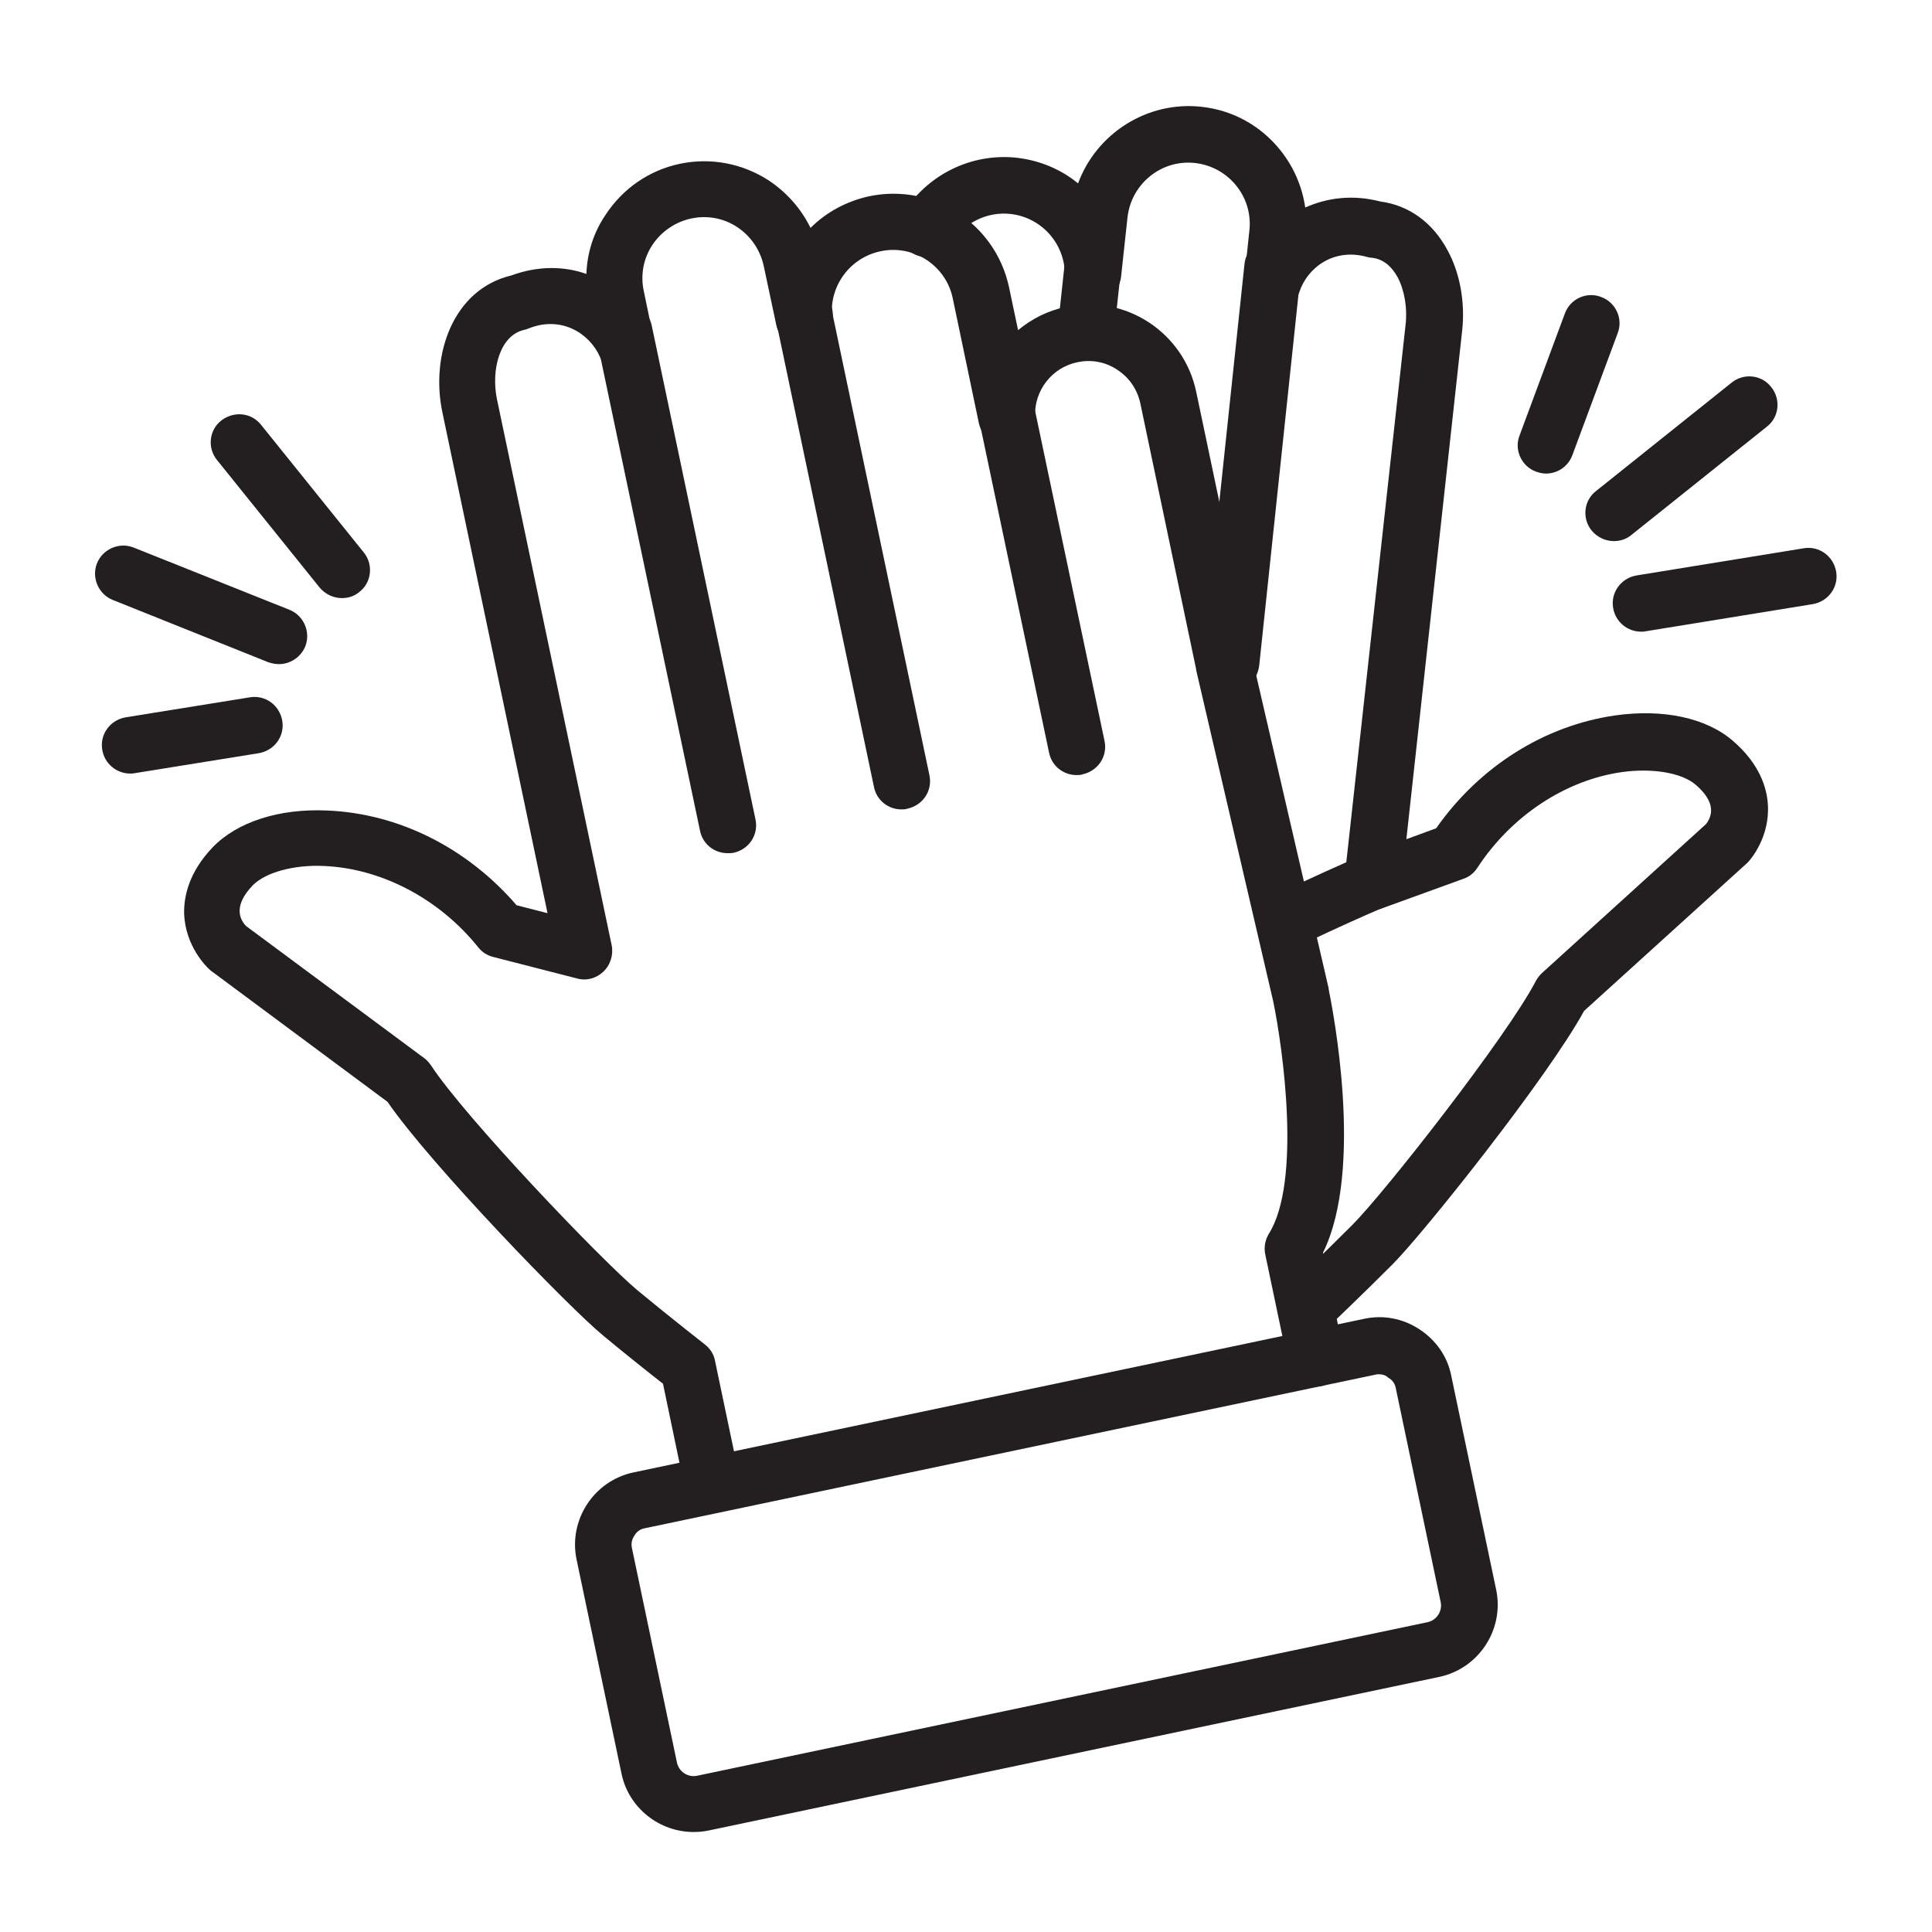 <?xml version="1.0" encoding="utf-8"?>
<!-- Generator: Adobe Illustrator 24.0.1, SVG Export Plug-In . SVG Version: 6.00 Build 0)  -->
<svg version="1.1" id="Layer_1" xmlns="http://www.w3.org/2000/svg" xmlns:xlink="http://www.w3.org/1999/xlink" x="0px" y="0px"
	 viewBox="0 0 512 512" style="enable-background:new 0 0 512 512;" xml:space="preserve">
<g>
	<path style="fill:#231F20;" d="M347.1,353.5c-2,0-4-0.8-5.4-2.3c-2.9-3-2.7-7.8,0.3-10.6c0.1-0.1,7.9-7.5,16.3-15.9
		c8.7-8.7,41.1-50.1,48.7-64.7c0.4-0.8,1-1.5,1.6-2.1l43.5-39.5c1.8-2.3,2.6-5.9-2.8-10.5c-3.7-3.1-11.3-4.4-19.4-3.3
		c-15,2.1-29.4,11.6-38.4,25.4c-0.9,1.4-2.2,2.4-3.7,2.9l-21.5,7.8c-2.4,0.9-5.2,0.5-7.2-1.1c-2-1.6-3.1-4.1-2.8-6.7l16.2-146.9
		c0.5-4.4-0.3-9.1-2.1-12.5c-1.7-3.1-4-4.9-6.9-5.2c-0.4,0-0.8-0.1-1.2-0.2c-8.9-2.5-15.9,2.9-18,9.4c-1.2,3.7-4.9,5.8-8.7,5
		c-3.8-0.8-6.3-4.3-5.9-8.2l1.4-13.2c1-8.9-5.5-16.9-14.4-17.9c-8.9-1-16.9,5.5-17.9,14.4l-1.7,15.7c-0.4,3.9-3.9,6.9-7.8,6.7
		c-4-0.2-7.1-3.4-7.1-7.4c-0.1-8.2-6.3-15-14.4-15.9c-6.3-0.7-12.4,2.4-15.7,7.8c-2.1,3.6-6.7,4.7-10.3,2.6
		c-3.6-2.1-4.7-6.7-2.6-10.3c6.3-10.4,18.1-16.3,30.2-15c6.2,0.7,11.8,3.1,16.3,6.8c4.8-13.1,18.2-21.9,32.7-20.3
		c8.3,0.9,15.7,5,20.9,11.5c3.6,4.5,5.8,9.7,6.6,15.2c5.8-2.6,12.6-3.5,19.9-1.6c7.6,1,13.9,5.6,17.8,12.9c3.3,6,4.7,13.8,3.9,21.2
		l-14.8,134.9l7.9-2.9c11.5-16.4,28.7-27.2,47.4-29.9c12.7-1.8,24.1,0.6,31.2,6.7c7.2,6.2,9,12.5,9.3,16.8
		c0.6,8.7-4.6,14.7-5.2,15.3c-0.2,0.2-0.3,0.4-0.5,0.5l-43,39c-9.6,17.6-42.6,59-50.8,67.2c-8.6,8.6-16.5,16.1-16.6,16.2
		C350.8,352.8,349,353.5,347.1,353.5z M213.1,92.1c-3.5,0-6.6-2.5-7.3-6l-0.2-1c-0.4-2,0-4,1.1-5.7c1.1-1.7,2.8-2.8,4.8-3.2
		c0.1,0,0.2,0,0.4-0.1c2.1-0.4,4.3,0.2,6,1.5c1.7,1.4,2.7,3.4,2.8,5.5c0,0.2,0,0.3,0,0.5l0,0.2c0.3,4-2.5,7.5-6.4,8
		C213.9,92.1,213.5,92.1,213.1,92.1z"/>
</g>
<g>
	<path style="fill:#231F20;" d="M342.9,250.7c-2.8,0-5.5-1.6-6.8-4.3c-1.8-3.7-0.2-8.2,3.5-10c17.2-8.2,27.8-12.4,28.3-12.6
		c3.9-1.5,8.2,0.4,9.7,4.2c1.5,3.9-0.4,8.2-4.2,9.7c-0.1,0-10.7,4.2-27.3,12.1C345,250.5,344,250.7,342.9,250.7z"/>
</g>
<g>
	<path style="fill:#231F20;" d="M287.8,94.4c-0.3,0-0.5,0-0.8,0c-4.1-0.5-7.1-4.2-6.6-8.3l2.3-21.3c0.5-4.1,4.2-7.1,8.3-6.6
		c4.1,0.5,7.1,4.2,6.6,8.3l-2.3,21.3C294.8,91.6,291.6,94.4,287.8,94.4z"/>
</g>
<g>
	<path style="fill:#231F20;" d="M326.2,183.2c-0.3,0-0.5,0-0.8,0c-4.1-0.4-7.1-4.1-6.7-8.3l11.1-104.9c0.4-4.1,4.1-7.1,8.3-6.7
		c4.1,0.4,7.1,4.1,6.7,8.2l-11.1,104.9C333.2,180.4,330,183.2,326.2,183.2z"/>
</g>
<g>
	<path style="fill:#231F20;" d="M188.9,401c-3.5,0-6.6-2.4-7.3-6l-5.9-28.3c-3.2-2.5-9.4-7.4-15.9-12.8
		c-8.9-7.3-45.8-45.4-57.1-61.9l-46.6-34.6c-0.2-0.1-0.4-0.3-0.6-0.5c-0.7-0.6-6.4-6.1-6.7-14.8c-0.1-4.3,1.1-10.8,7.6-17.6
		c6.5-6.7,17.6-10.3,30.4-9.7c18.9,0.8,37,9.9,50.1,25.1l8.2,2.1l-27.9-132.9c-3.1-15,2.8-32.4,18.3-36.1c7.1-2.6,14-2.5,19.9-0.4
		c0.2-5.6,1.9-11,5.1-15.7c4.6-7,11.6-11.8,19.7-13.5c8.2-1.7,16.5-0.1,23.5,4.4c4.8,3.2,8.6,7.5,11.1,12.6
		c4.1-4.1,9.5-7.1,15.6-8.4c16.9-3.5,33.4,7.3,37,24.1l2.4,11.4c3.6-3,7.9-5.2,12.8-6.2c15.7-3.3,31.1,6.8,34.4,22.5l14.8,70.4
		l20.3,87.7c0,0,0,0.1,0,0.2c1,5,9.5,47.6-1.5,69.9l5.5,26.4c0.9,4.1-1.7,8-5.8,8.9c-4,0.9-8-1.7-8.9-5.8l-6.1-29.1
		c-0.4-1.9,0-3.9,1-5.5c8.6-13.8,3.7-49.1,1.1-61.6L317,177.6c0,0,0-0.1,0-0.2l-14.8-70.5c-0.8-3.7-2.9-6.8-6.1-8.9
		c-3.1-2.1-6.9-2.8-10.6-2c-6.7,1.4-11.4,7.4-11.2,14.3c0.2,3.9-2.7,7.3-6.6,7.7c-3.9,0.5-7.5-2.1-8.3-5.9l-6.9-33
		c-1.8-8.8-10.5-14.4-19.2-12.5c-8,1.7-13.5,9.1-12.8,17.2c0.3,4-2.5,7.5-6.4,8.1c-3.9,0.6-7.6-2-8.4-5.9l-3.3-15.5
		c-0.9-4.2-3.4-7.9-7-10.3s-8-3.2-12.2-2.3c-4.2,0.9-7.9,3.4-10.3,7c-2.4,3.6-3.2,8-2.3,12.2l2.7,13c0.8,3.8-1.4,7.5-5.1,8.7
		c-3.7,1.2-7.6-0.6-9.2-4.2c-2.7-6.2-10.2-11-18.8-7.6c-0.4,0.2-0.8,0.3-1.2,0.4c-6.6,1.4-8.9,10.7-7.3,18.4l30.4,144.7
		c0.5,2.5-0.3,5.2-2.2,7c-1.9,1.8-4.5,2.5-7,1.8l-22.2-5.7c-1.6-0.4-3-1.3-4-2.6c-10.3-12.8-25.5-20.8-40.7-21.5
		c-8.2-0.4-15.6,1.7-19,5.1c-4.9,5.1-3.8,8.7-1.8,10.8l47.2,35c0.7,0.5,1.3,1.2,1.8,1.9c9,13.8,45.3,51.8,54.8,59.7
		c9.2,7.6,17.7,14.2,17.8,14.3c1.4,1.1,2.4,2.6,2.7,4.4l6.5,31c0.9,4.1-1.7,8-5.8,8.9C189.9,400.9,189.4,401,188.9,401z"/>
</g>
<g>
	<path style="fill:#231F20;" d="M183.8,485.5c-9,0-17.2-6.3-19.1-15.5l-11.9-56.7c-2.2-10.5,4.6-20.9,15.1-23.1l193.6-40.7
		c5.1-1.1,10.3-0.1,14.7,2.8c4.4,2.9,7.4,7.2,8.4,12.3l11.9,56.7c2.2,10.5-4.6,20.9-15.1,23.1l-193.6,40.7
		C186.4,485.4,185.1,485.5,183.8,485.5z M365.4,364.2c-0.3,0-0.6,0-0.9,0.1c0,0,0,0,0,0l-193.6,40.7c-1.2,0.2-2.2,0.9-2.8,2
		c-0.7,1-0.9,2.2-0.6,3.4l11.9,56.7c0.5,2.4,2.9,4,5.3,3.5l193.6-40.7c2.4-0.5,4-2.9,3.5-5.3l-11.9-56.7c-0.2-1.2-0.9-2.2-2-2.8
		C367.2,364.4,366.3,364.2,365.4,364.2z M363,356.9L363,356.9L363,356.9z"/>
</g>
<g>
	<path style="fill:#231F20;" d="M285.3,205.4c-3.5,0-6.6-2.4-7.3-6L256.1,95.3c-0.9-4.1,1.7-8,5.8-8.9c4.1-0.9,8,1.7,8.9,5.8
		l21.9,104.1c0.9,4.1-1.7,8-5.8,8.9C286.4,205.4,285.8,205.4,285.3,205.4z"/>
</g>
<g>
	<path style="fill:#231F20;" d="M238.9,214.5c-3.5,0-6.6-2.4-7.3-6l-27.1-129c-0.9-4.1,1.7-8,5.8-8.9c4-0.9,8,1.7,8.9,5.8l27.1,129
		c0.9,4.1-1.7,8-5.8,8.9C239.9,214.5,239.4,214.5,238.9,214.5z"/>
</g>
<g>
	<path style="fill:#231F20;" d="M192.8,226.1c-3.5,0-6.6-2.4-7.3-6L158,89.3c-0.9-4.1,1.7-8,5.8-8.9c4.1-0.9,8,1.7,8.9,5.8
		l27.5,130.9c0.9,4.1-1.7,8-5.8,8.9C193.9,226.1,193.3,226.1,192.8,226.1z"/>
</g>
<g>
	<path style="fill:#231F20;" d="M409.7,125.5c-0.9,0-1.7-0.2-2.6-0.5c-3.9-1.4-5.9-5.8-4.4-9.6l12-32.3c1.4-3.9,5.8-5.9,9.6-4.4
		c3.9,1.4,5.9,5.8,4.4,9.6l-12,32.3C415.6,123.6,412.8,125.5,409.7,125.5z"/>
</g>
<g>
	<path style="fill:#231F20;" d="M427.7,143.4c-2.2,0-4.4-1-5.9-2.8c-2.6-3.2-2.1-8,1.2-10.5l35.9-28.7c3.2-2.6,8-2.1,10.5,1.2
		c2.6,3.2,2.1,8-1.2,10.5l-35.9,28.7C431,142.9,429.3,143.4,427.7,143.4z"/>
</g>
<g>
	<path style="fill:#231F20;" d="M434.9,167.4c-3.6,0-6.8-2.6-7.4-6.3c-0.7-4.1,2.1-7.9,6.2-8.6l44.3-7.2c4.1-0.7,7.9,2.1,8.6,6.2
		c0.7,4.1-2.1,7.9-6.2,8.6l-44.3,7.2C435.7,167.4,435.3,167.4,434.9,167.4z"/>
</g>
<g>
	<path style="fill:#231F20;" d="M34.5,205c-3.6,0-6.8-2.6-7.4-6.3c-0.7-4.1,2.1-7.9,6.2-8.6l32.9-5.3c4.1-0.7,7.9,2.1,8.6,6.2
		c0.7,4.1-2.1,7.9-6.2,8.6l-32.9,5.3C35.3,205,34.9,205,34.5,205z"/>
</g>
<g>
	<path style="fill:#231F20;" d="M73.9,176c-0.9,0-1.9-0.2-2.8-0.5L29.9,159c-3.8-1.5-5.7-5.9-4.2-9.7c1.5-3.8,5.9-5.7,9.7-4.2
		l41.3,16.5c3.8,1.5,5.7,5.9,4.2,9.7C79.7,174.2,76.9,176,73.9,176z"/>
</g>
<g>
	<path style="fill:#231F20;" d="M90.6,158.5c-2.2,0-4.4-1-5.9-2.8l-27.2-33.8c-2.6-3.2-2.1-8,1.2-10.5s7.9-2.1,10.5,1.2l27.2,33.8
		c2.6,3.2,2.1,8-1.2,10.5C93.9,158,92.3,158.5,90.6,158.5z"/>
</g>
</svg>
